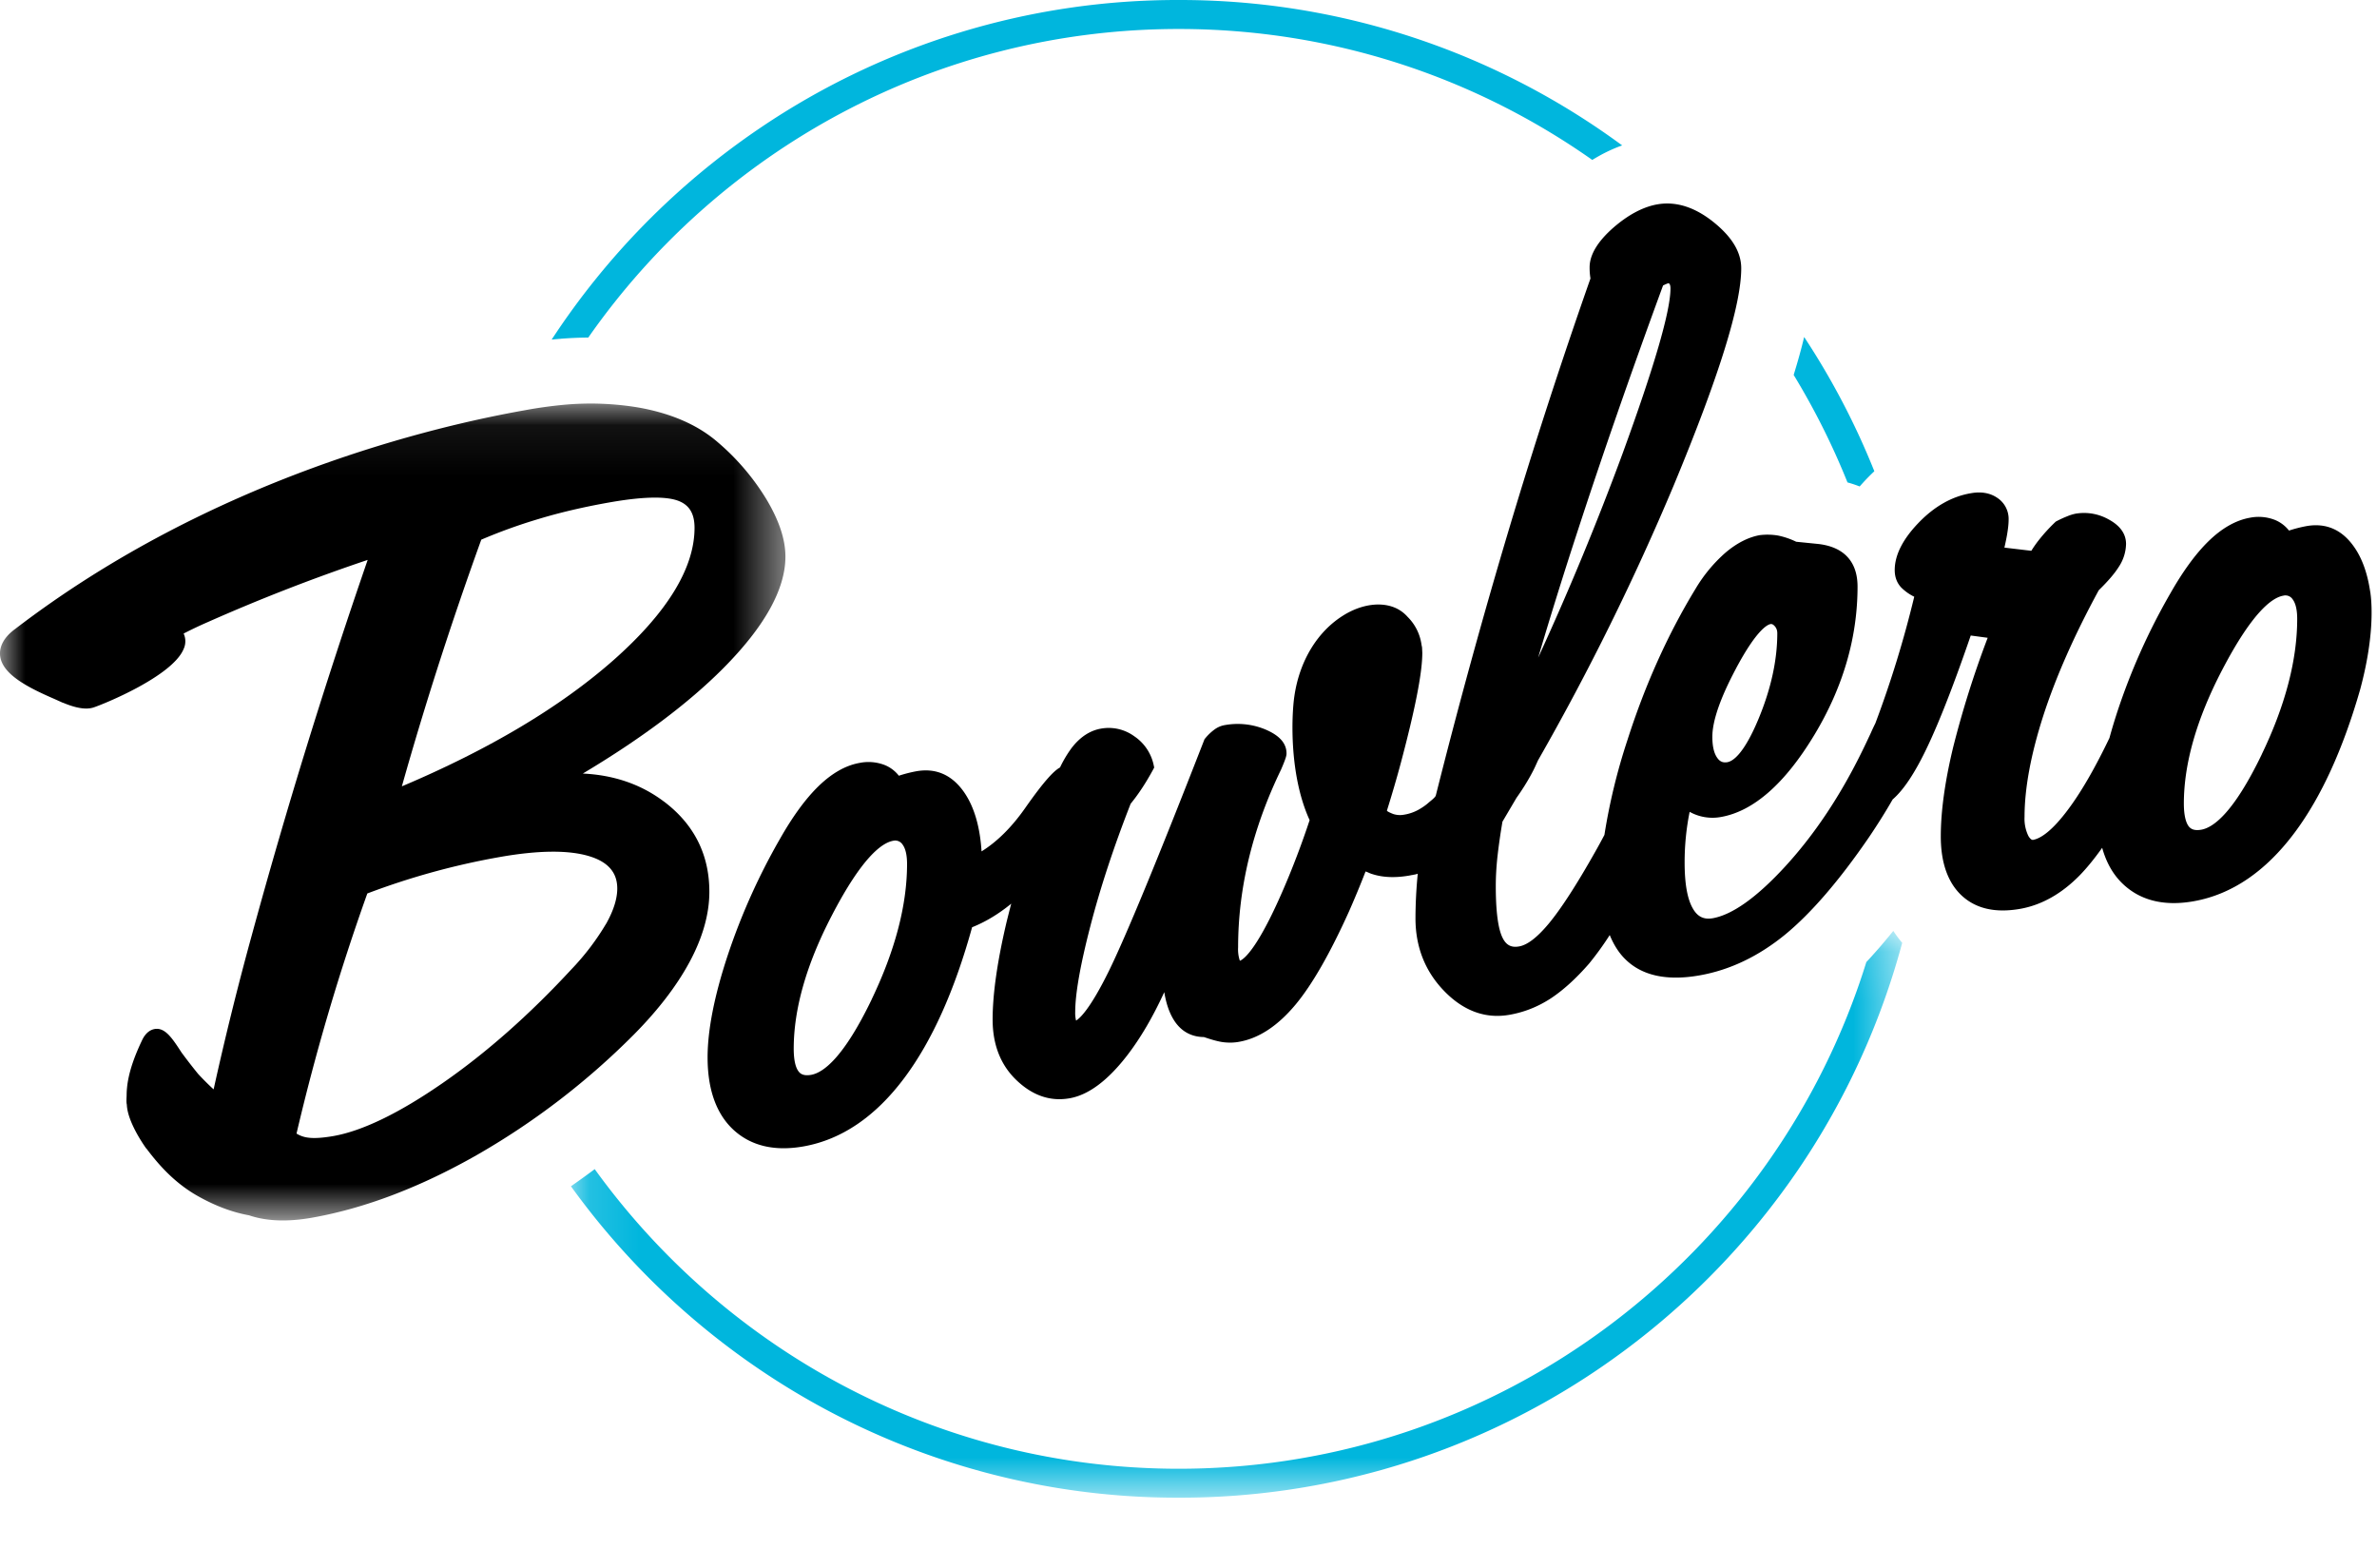 <svg xmlns="http://www.w3.org/2000/svg" xmlns:xlink="http://www.w3.org/1999/xlink" width="47" height="31" viewBox="0 0 47 31">
    <defs>
        <path id="a" d="M.142.09h26.322v11.207H.142z"/>
        <path id="c" d="M0 .07h15.53v16.15H0z"/>
    </defs>
    <g fill="none" fill-rule="evenodd">
        <path fill="#00B6DD" d="M35.466 7.413c.41.674.767 1.384 1.064 2.125.085.023.165.05.241.08a4.19 4.19 0 0 1 .29-.301 14.807 14.807 0 0 0-1.388-2.654c-.054.23-.124.479-.207.75"/>
        <g transform="translate(11.148 18.315)">
            <mask id="b" fill="#fff">
                <use xlink:href="#a"/>
            </mask>
            <path fill="#00B6DD" d="M26.288.09c-.18.223-.357.428-.533.616-1.8 5.797-7.215 10.018-13.596 10.018C7.411 10.724 3.2 8.386.611 4.8a15.81 15.81 0 0 1-.47.339 14.917 14.917 0 0 0 3.74 3.628 14.709 14.709 0 0 0 8.278 2.529 14.711 14.711 0 0 0 8.279-2.53 14.927 14.927 0 0 0 3.998-3.998A14.804 14.804 0 0 0 26.464.326c-.06-.071-.119-.15-.176-.236" mask="url(#b)"/>
        </g>
        <path fill="#00B6DD" d="M11.09 6.697h.002c.182-.014.364-.022.54-.023C14.207 2.988 18.481.573 23.307.573c3.04 0 5.861.958 8.177 2.589.194-.12.39-.216.591-.287a14.827 14.827 0 0 0-3.005-1.711A14.717 14.717 0 0 0 23.308 0 14.714 14.714 0 0 0 15.03 2.53a14.906 14.906 0 0 0-4.122 4.184 7.16 7.16 0 0 1 .182-.016"/>
        <g transform="translate(0 7.91)">
            <mask id="d" fill="#fff">
                <use xlink:href="#c"/>
            </mask>
            <path fill="#000" d="M11.984 10.354a4.944 4.944 0 0 1-.684.899c-.826.894-1.684 1.653-2.55 2.252-.857.593-1.581.943-2.152 1.045-.217.038-.387.049-.507.032a.556.556 0 0 1-.228-.08 43.785 43.785 0 0 1 1.4-4.747 14.467 14.467 0 0 1 2.615-.72c.765-.135 1.36-.141 1.769-.018.376.113.558.323.558.64 0 .203-.074.437-.22.697M8.648 5.306c.27-.843.562-1.699.868-2.546a10.5 10.5 0 0 1 1.127-.407c.427-.13.9-.24 1.404-.329.647-.114 1.103-.126 1.355-.036.226.082.331.253.331.538 0 .798-.543 1.681-1.613 2.625-1.046.92-2.45 1.757-4.174 2.486.217-.77.453-1.554.702-2.331m4.48 2.632c-.45-.34-.988-.525-1.604-.554 1.15-.687 2.08-1.383 2.77-2.075.82-.823 1.236-1.567 1.236-2.213 0-.34-.123-.711-.375-1.134a4.67 4.67 0 0 0-.964-1.13c-.397-.344-.93-.575-1.585-.688a5.758 5.758 0 0 0-1.409-.055 8.675 8.675 0 0 0-.82.112C8.658.505 4.231 1.515.302 4.524c-.245.178-.3.358-.302.477-.008.403.55.68 1.075.908l.138.062a.226.226 0 0 0 .043.017c.258.107.45.135.592.09.187-.06 1.56-.615 1.783-1.157a.364.364 0 0 0 0-.305c.157-.081.317-.157.476-.226A36.486 36.486 0 0 1 7.27 3.16a117.69 117.69 0 0 0-2.288 7.408 61.387 61.387 0 0 0-.758 3.06 5.219 5.219 0 0 1-.307-.306 10.985 10.985 0 0 1-.327-.422c-.182-.28-.325-.501-.533-.465-.071.013-.172.061-.247.22-.112.235-.264.59-.298.938-.005.049-.008.097-.008.144 0 .042-.01.144.004.193.014.366.386.87.386.87v-.004c.202.268.52.658 1.004.934.346.197.691.328 1.026.388.343.117.76.133 1.242.048 1.042-.184 2.14-.601 3.261-1.239a14.655 14.655 0 0 0 3.106-2.382c.479-.483.85-.967 1.103-1.438.258-.48.39-.946.39-1.385 0-.735-.302-1.335-.897-1.784" mask="url(#d)"/>
        </g>
        <path fill="#000" d="M44.723 14.912c-.557 1.157-.958 1.45-1.197 1.492-.156.027-.216-.025-.25-.068-.061-.081-.095-.236-.095-.45 0-.784.252-1.668.75-2.626.6-1.154.992-1.444 1.217-1.483a.17.17 0 0 1 .184.072c.06.08.09.21.09.387 0 .81-.235 1.711-.7 2.676m-27.486 4.847c-.557 1.157-.959 1.45-1.198 1.492-.155.027-.216-.025-.248-.068-.063-.081-.096-.236-.096-.45 0-.785.252-1.668.75-2.626.598-1.155.992-1.444 1.217-1.484a.173.173 0 0 1 .184.073c.06.08.09.21.09.387 0 .81-.236 1.71-.7 2.676m13.954-9.244c.486-1.492 1.055-3.13 1.694-4.87a.767.767 0 0 1 .097-.043c.015-.002.02.001.028.008.014.015.022.048.022.094 0 .445-.319 1.542-.946 3.26a56.634 56.634 0 0 1-1.67 4.038c.233-.79.492-1.621.775-2.487m3.137 2.701c.413-.775.626-.867.681-.877.013-.002.04-.007.081.037.037.04.054.086.054.144 0 .528-.123 1.093-.366 1.681-.294.712-.515.85-.62.868-.086.015-.148-.01-.2-.084-.066-.091-.098-.232-.098-.418 0-.313.157-.767.468-1.35m12.55-1.445a.28.28 0 0 1-.004-.036l-.015-.09c-.054-.333-.156-.61-.303-.823-.24-.35-.56-.49-.95-.421a2.668 2.668 0 0 0-.344.088.68.68 0 0 0-.285-.213.886.886 0 0 0-.492-.04c-.276.05-.551.206-.816.465-.25.244-.503.59-.752 1.028a12.533 12.533 0 0 0-1.043 2.323c-.06.183-.115.364-.162.537-.276.576-.543 1.042-.796 1.385-.351.479-.582.607-.714.63-.038.007-.075-.046-.094-.079a.778.778 0 0 1-.075-.375c0-.564.125-1.236.37-1.998.246-.761.615-1.597 1.098-2.484.18-.176.31-.326.393-.458a.852.852 0 0 0 .146-.455c0-.201-.117-.365-.347-.488a.99.99 0 0 0-.65-.112.851.851 0 0 0-.162.05 2.21 2.21 0 0 0-.203.092l-.027.014-.022.021a3.356 3.356 0 0 0-.315.347 2.182 2.182 0 0 0-.147.21l-.532-.063c.02-.09.038-.173.051-.248.021-.123.032-.221.032-.3a.499.499 0 0 0-.224-.436c-.142-.097-.32-.129-.529-.09-.371.064-.715.26-1.024.58-.315.326-.475.642-.475.938 0 .137.043.253.128.344a.952.952 0 0 0 .258.183 21.251 21.251 0 0 1-.769 2.503 4.171 4.171 0 0 0-.09.192c-.069.147-.122.26-.162.34-.433.889-.946 1.66-1.525 2.292-.563.614-1.047.96-1.44 1.03-.174.03-.299-.03-.391-.192-.109-.186-.163-.492-.163-.907a5.016 5.016 0 0 1 .099-1.005.93.93 0 0 0 .618.102c.644-.113 1.265-.658 1.846-1.62.568-.94.856-1.927.856-2.935 0-.506-.283-.8-.816-.847l-.397-.04a1.532 1.532 0 0 0-.356-.122 1.25 1.25 0 0 0-.351-.01l-.012.001c-.224.04-.452.155-.676.344a2.954 2.954 0 0 0-.597.72c-.542.889-.994 1.892-1.343 2.982a11.869 11.869 0 0 0-.457 1.881c-.061.116-.12.224-.175.321-.367.652-.678 1.134-.925 1.432-.225.27-.422.424-.588.452-.155.028-.256-.026-.328-.175-.088-.18-.132-.524-.132-1.02 0-.174.01-.368.033-.58.023-.203.055-.436.099-.692l.277-.47c.236-.33.357-.59.37-.619l.056-.123a49.932 49.932 0 0 0 2.686-5.443c.897-2.161 1.332-3.562 1.332-4.285 0-.318-.18-.62-.554-.919-.368-.293-.74-.41-1.108-.345-.28.05-.572.205-.866.46-.311.273-.47.537-.47.785a1.334 1.334 0 0 0 .017.22 110.604 110.604 0 0 0-1.62 4.986c-.508 1.7-.992 3.462-1.438 5.236-.01.038-.105.109-.135.135a1.03 1.03 0 0 1-.147.11.882.882 0 0 1-.395.141.443.443 0 0 1-.158-.018c-.016-.005-.137-.053-.131-.071.1-.32.194-.64.278-.955.273-1.027.41-1.72.42-2.11l.001-.05-.005-.109a.73.73 0 0 0-.01-.048.957.957 0 0 0-.275-.556.707.707 0 0 0-.212-.164c-.29-.144-.692-.094-1.057.133-.517.32-.872.905-.972 1.607-.055.383-.104 1.553.303 2.442-.131.396-.271.771-.414 1.118-.579 1.403-.877 1.626-.963 1.662-.002-.003-.005-.007-.007-.014a.704.704 0 0 1-.03-.251c0-1.168.284-2.347.849-3.514.1-.232.108-.279.108-.32 0-.201-.139-.356-.421-.475a1.425 1.425 0 0 0-.81-.083.472.472 0 0 0-.198.089.988.988 0 0 0-.17.161l-.022.026-.012.031c-.912 2.34-1.546 3.875-1.883 4.56-.366.742-.568.927-.645.973a.62.62 0 0 1-.017-.169c0-.358.1-.928.298-1.692.197-.763.466-1.578.798-2.426a3.62 3.62 0 0 0 .208-.282c.077-.114.152-.24.226-.374l.032-.06-.013-.06a.912.912 0 0 0-.384-.56.858.858 0 0 0-.657-.149c-.217.038-.412.166-.578.381a2.33 2.33 0 0 0-.23.386c-.117.065-.3.247-.691.805-.266.379-.555.665-.861.855-.031-.489-.146-.88-.341-1.164-.24-.348-.56-.49-.951-.42a2.679 2.679 0 0 0-.343.088.675.675 0 0 0-.284-.213.888.888 0 0 0-.494-.04c-.276.049-.55.205-.816.465-.25.244-.503.59-.752 1.028a12.593 12.593 0 0 0-1.042 2.323c-.262.795-.394 1.469-.394 2.006 0 .636.173 1.119.513 1.433.345.317.81.428 1.383.327.752-.133 1.425-.59 1.998-1.359.543-.727.992-1.728 1.336-2.974.266-.106.525-.263.774-.466-.032.12-.061.237-.09.353-.184.778-.278 1.43-.278 1.937 0 .496.158.9.471 1.199.318.305.672.426 1.052.358.372-.065.754-.35 1.138-.848.261-.339.507-.757.733-1.25.032.195.083.356.152.486.139.263.352.398.633.402.18.062.313.096.406.104.1.01.195.007.286-.01.393-.068.768-.316 1.117-.734.329-.394.683-1.013 1.056-1.838.112-.254.223-.52.33-.796.043.013.089.04.131.051.228.074.478.074.733.03l.05-.01.016-.002.017-.004a.467.467 0 0 0 .085-.02 9.19 9.19 0 0 0-.045.882c0 .565.191 1.048.567 1.436.384.396.82.555 1.295.47.286-.05.558-.158.808-.32.244-.16.5-.39.764-.693a6.14 6.14 0 0 0 .407-.563c.08.195.183.357.312.482.329.323.823.429 1.466.315.596-.105 1.164-.376 1.69-.806.513-.422 1.071-1.068 1.656-1.922.174-.257.332-.509.47-.75.181-.157.363-.412.556-.778.272-.515.603-1.343.988-2.463l.335.045a19.4 19.4 0 0 0-.684 2.17c-.162.672-.243 1.263-.243 1.756 0 .52.139.914.413 1.17.28.26.667.349 1.156.263.425-.075.822-.299 1.181-.666.134-.138.283-.319.441-.541.083.3.225.546.426.73.344.317.81.428 1.382.327.753-.133 1.425-.59 1.998-1.358.522-.699.957-1.65 1.295-2.829.269-.994.235-1.631.209-1.86"/>
    </g>
</svg>
